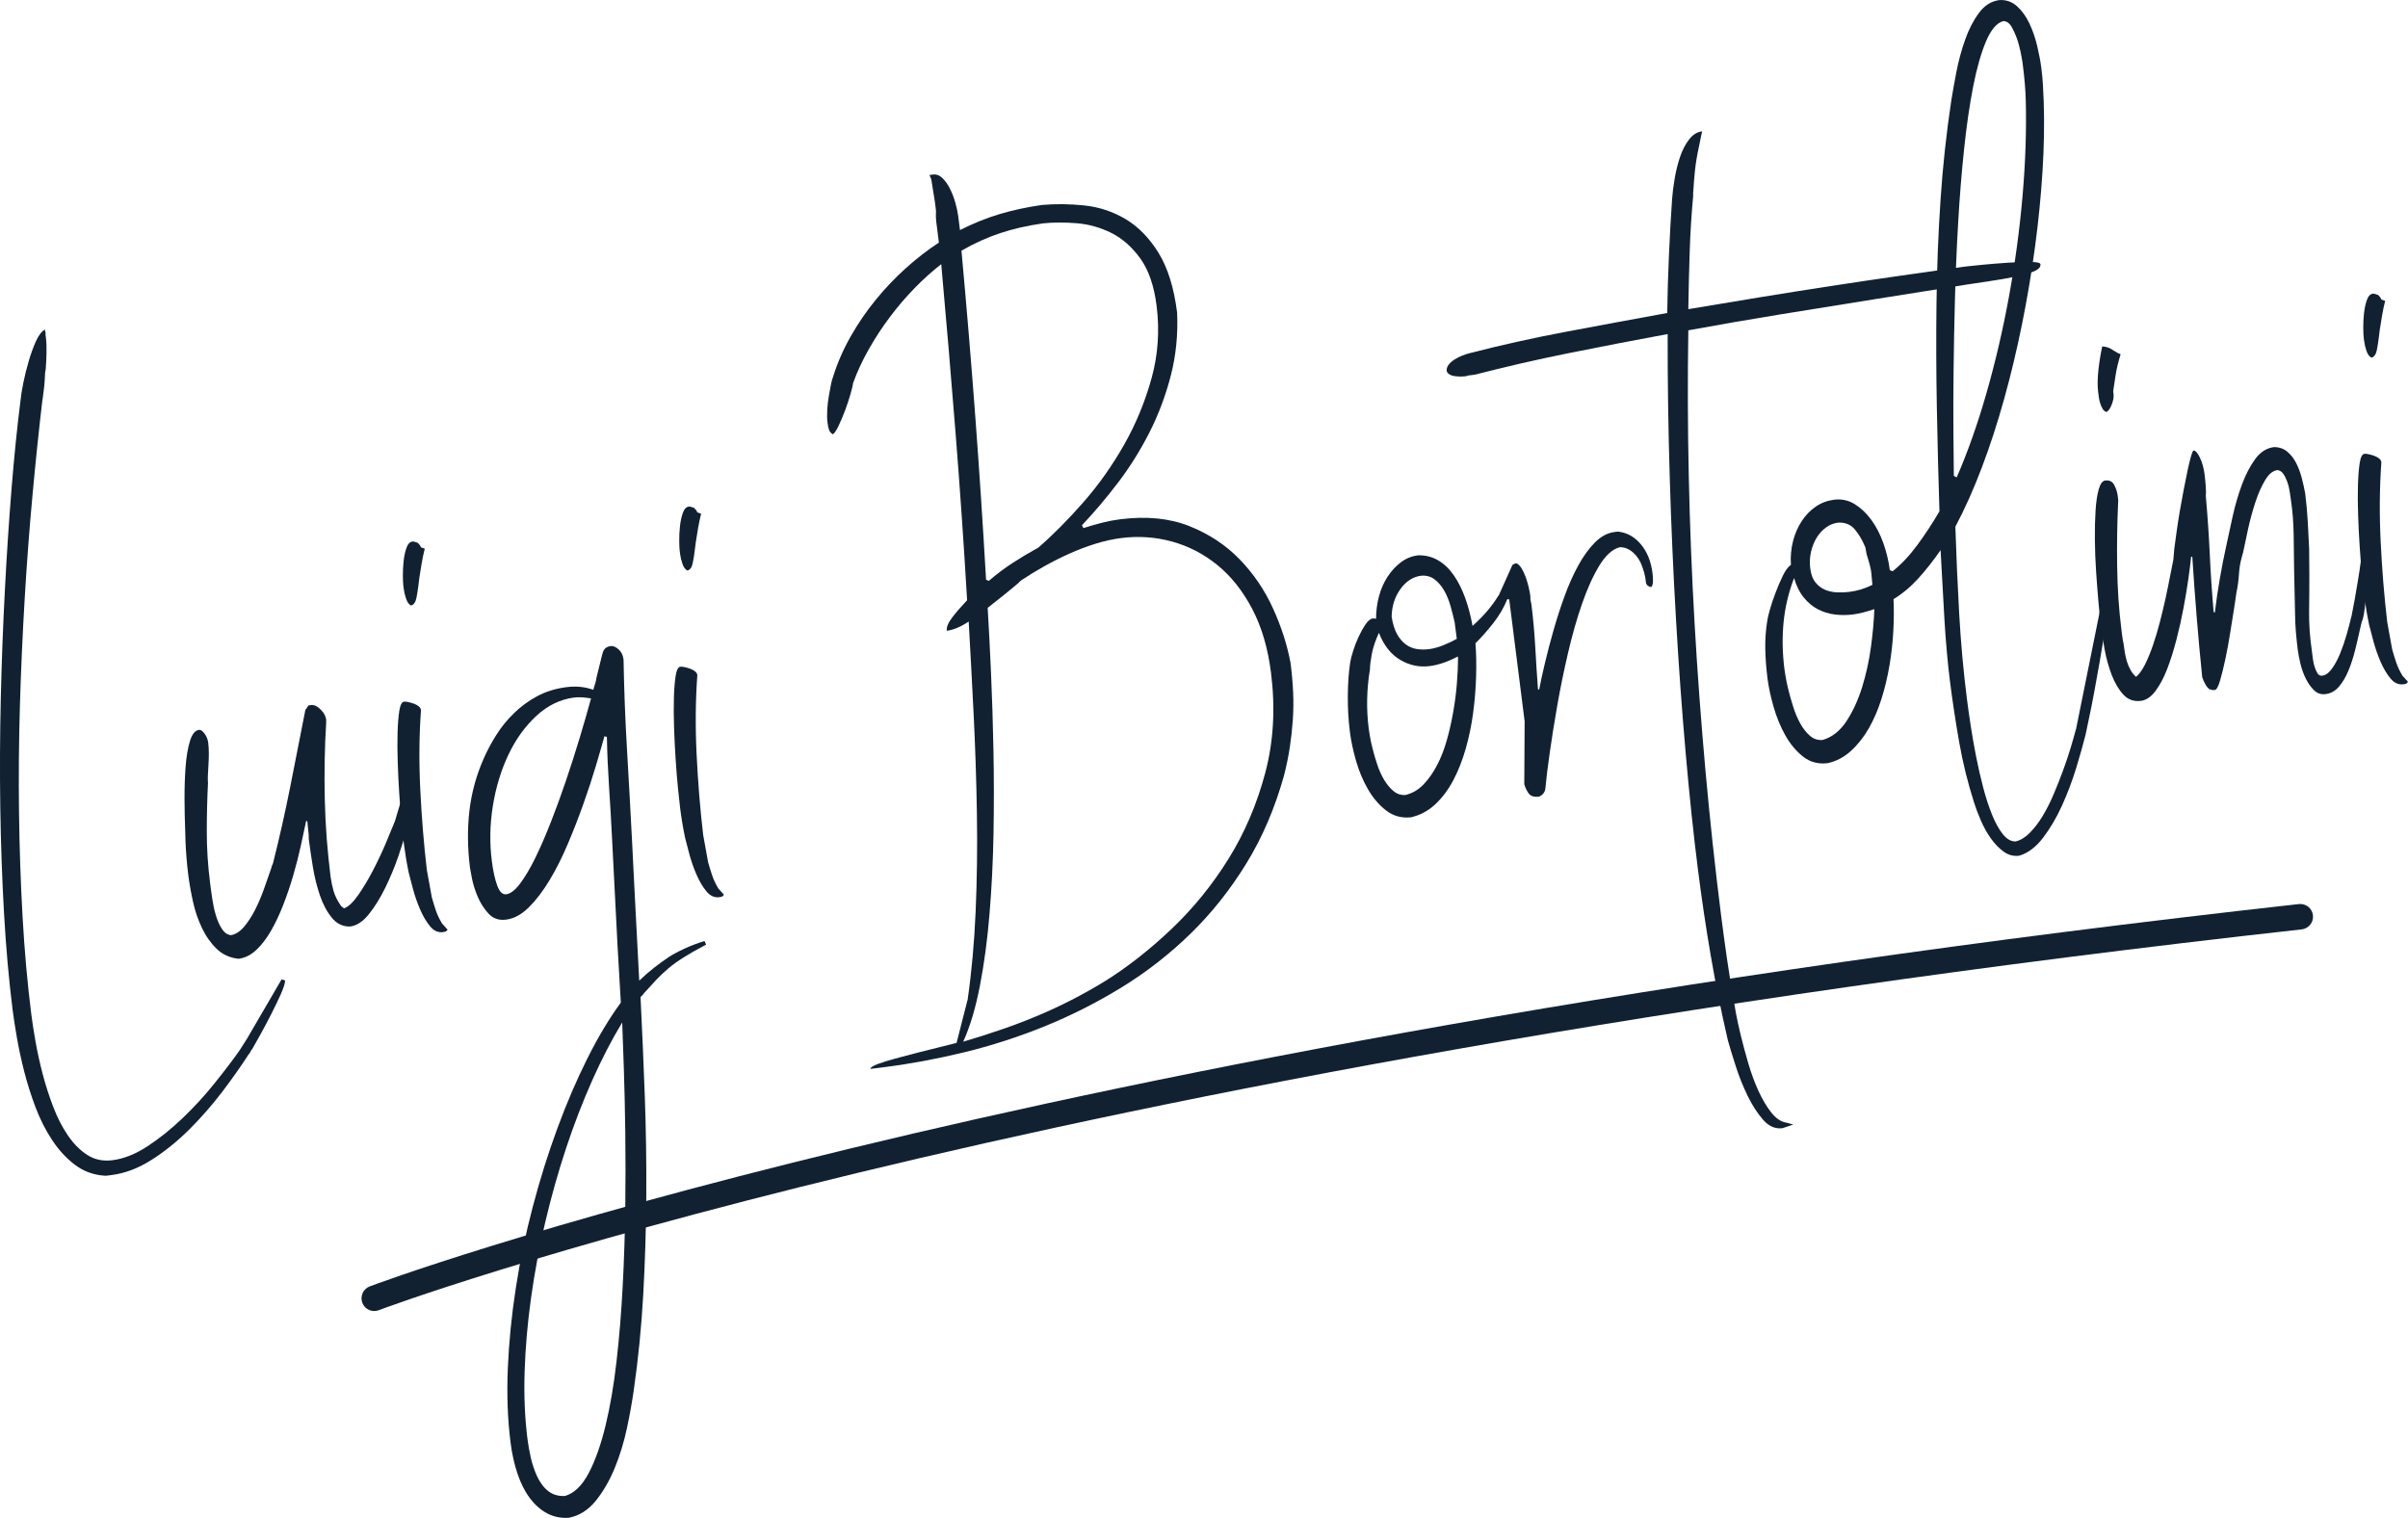<?xml version="1.0" encoding="UTF-8"?>
<!-- Generator: Adobe Illustrator 15.1.0, SVG Export Plug-In . SVG Version: 6.00 Build 0)  -->
<svg xmlns="http://www.w3.org/2000/svg" xmlns:xlink="http://www.w3.org/1999/xlink" version="1.1" id="Livello_1" x="0px" y="0px" width="189.174px" height="119.246px" viewBox="0 0 189.174 119.246" xml:space="preserve">
<g>
	<g>
		<path fill="#112132" d="M3.597,26.443c0.049,0.389,0.068,0.812,0.057,1.27c-0.012,0.455-0.032,0.884-0.061,1.282L3.542,29.3    c-0.013,0.22-0.024,0.438-0.035,0.658c-0.013,0.218-0.034,0.438-0.065,0.66l-0.104,0.814l-0.004-0.029    c-0.277,2.351-0.536,4.837-0.777,7.461c-0.244,2.623-0.447,5.316-0.612,8.078S1.652,52.51,1.566,55.36    c-0.084,2.851-0.108,5.669-0.072,8.455c0.035,2.786,0.128,5.521,0.279,8.202c0.151,2.683,0.38,5.24,0.688,7.675    c0.075,0.604,0.186,1.313,0.328,2.126c0.144,0.813,0.329,1.66,0.559,2.541c0.23,0.882,0.508,1.748,0.834,2.597    c0.324,0.85,0.711,1.603,1.161,2.258c0.448,0.656,0.958,1.165,1.528,1.528c0.569,0.363,1.225,0.499,1.966,0.404    c0.896-0.112,1.819-0.482,2.77-1.106c0.949-0.625,1.87-1.364,2.761-2.22c0.893-0.854,1.723-1.761,2.491-2.72    c0.771-0.958,1.424-1.817,1.961-2.578l0.594-0.936l2.708-4.646l0.278,0.084c-0.011,0.237-0.124,0.597-0.339,1.08    c-0.217,0.482-0.467,1.004-0.752,1.564s-0.57,1.096-0.852,1.605c-0.281,0.512-0.504,0.906-0.666,1.185l-0.004-0.029l-0.219,0.384    l-0.004-0.028c-0.579,0.903-1.271,1.886-2.075,2.948c-0.807,1.062-1.675,2.057-2.606,2.986c-0.932,0.929-1.919,1.727-2.963,2.393    s-2.093,1.066-3.143,1.199L8.34,92.368c-0.02,0.002-0.045,0.001-0.077-0.007c-0.029-0.005-0.064-0.005-0.104-0.001    c-0.858-0.068-1.623-0.357-2.291-0.867s-1.259-1.152-1.771-1.929c-0.514-0.775-0.949-1.637-1.307-2.58    c-0.356-0.946-0.654-1.888-0.893-2.826c-0.237-0.939-0.429-1.831-0.575-2.673c-0.145-0.844-0.254-1.546-0.325-2.111    c-0.298-2.356-0.524-4.887-0.678-7.589c-0.154-2.701-0.252-5.475-0.295-8.319c-0.043-2.844-0.029-5.714,0.039-8.612    s0.176-5.732,0.321-8.501c0.144-2.77,0.319-5.419,0.523-7.948s0.44-4.849,0.708-6.962c0.033-0.36,0.108-0.825,0.224-1.394    c0.116-0.569,0.258-1.136,0.424-1.7c0.166-0.566,0.354-1.078,0.562-1.542c0.209-0.461,0.441-0.768,0.7-0.918    c0.018,0.137,0.037,0.213,0.059,0.229c0.003,0.019,0.001,0.049-0.004,0.089c-0.005,0.041-0.006,0.07-0.003,0.09L3.597,26.443z"></path>
		<path fill="#112132" d="M24.24,55.418l0.292-0.037c0.219,0.013,0.448,0.141,0.688,0.389c0.238,0.247,0.375,0.506,0.409,0.779    c0.003,0.02,0.001,0.044-0.005,0.074c-0.007,0.031-0.006,0.074,0.002,0.133c-0.059,0.939-0.1,1.918-0.118,2.94    c-0.02,1.022-0.019,2.055,0.007,3.101c0.023,1.046,0.075,2.084,0.155,3.111c0.081,1.029,0.181,2.012,0.298,2.946    c0.048,0.369,0.125,0.746,0.232,1.128c0.108,0.384,0.307,0.783,0.597,1.201l0.231,0.179c0.34-0.121,0.712-0.471,1.113-1.046    c0.402-0.575,0.79-1.224,1.165-1.943c0.374-0.721,0.714-1.44,1.018-2.162c0.304-0.721,0.538-1.29,0.704-1.707    c0.029-0.082,0.096-0.304,0.198-0.663c0.104-0.359,0.226-0.756,0.369-1.189c0.144-0.433,0.285-0.842,0.423-1.228    c0.141-0.382,0.26-0.649,0.359-0.801c0.003,0.02,0.019,0.106,0.049,0.262c0.028,0.154,0.046,0.25,0.051,0.289    c0.023,0.176,0.021,0.404-0.002,0.684c-0.025,0.281-0.062,0.572-0.111,0.875c-0.053,0.304-0.107,0.612-0.166,0.928    c-0.06,0.313-0.112,0.591-0.161,0.835l-0.068,0.396c0.005,0.039,0,0.084-0.013,0.135c-0.014,0.051-0.018,0.096-0.014,0.135    c-0.146,0.573-0.362,1.278-0.651,2.117c-0.29,0.838-0.628,1.651-1.013,2.442c-0.386,0.791-0.812,1.483-1.281,2.076    c-0.471,0.595-0.968,0.924-1.493,0.99c-0.572,0.014-1.052-0.218-1.437-0.693c-0.388-0.475-0.699-1.059-0.935-1.753    c-0.236-0.691-0.419-1.425-0.548-2.201c-0.126-0.775-0.227-1.455-0.301-2.039l-0.029-0.233c-0.004-0.039-0.005-0.078,0-0.119    c0.004-0.04,0.004-0.079-0.001-0.12l-0.11-1.113c-0.02,0.002-0.036,0-0.046-0.009c-0.012-0.009-0.026-0.012-0.046-0.01    c-0.123,0.591-0.267,1.256-0.43,1.999c-0.164,0.744-0.359,1.506-0.588,2.287c-0.227,0.78-0.486,1.545-0.777,2.294    s-0.612,1.428-0.96,2.035c-0.35,0.609-0.734,1.113-1.16,1.514c-0.424,0.399-0.89,0.632-1.396,0.696    c-0.682-0.073-1.253-0.332-1.716-0.778c-0.462-0.446-0.847-0.991-1.156-1.636c-0.308-0.644-0.545-1.335-0.708-2.076    s-0.287-1.444-0.371-2.105c-0.057-0.449-0.103-0.894-0.138-1.334c-0.037-0.44-0.062-0.887-0.08-1.34l-0.026-0.918    c-0.028-0.688-0.044-1.479-0.049-2.368c-0.003-0.89,0.024-1.729,0.083-2.519s0.172-1.461,0.339-2.017    c0.167-0.557,0.407-0.854,0.719-0.893c0.136-0.017,0.281,0.083,0.438,0.302c0.156,0.217,0.25,0.452,0.282,0.705    c0.032,0.254,0.048,0.539,0.049,0.854c-0.001,0.317-0.011,0.626-0.032,0.924c-0.021,0.301-0.036,0.574-0.045,0.822    c-0.008,0.249-0.004,0.431,0.011,0.548c-0.062,1.236-0.094,2.512-0.095,3.827c-0.003,1.316,0.085,2.677,0.263,4.078l0.025,0.206    c0.035,0.271,0.084,0.621,0.148,1.049c0.064,0.427,0.155,0.847,0.277,1.256c0.121,0.41,0.28,0.767,0.477,1.068    s0.434,0.464,0.714,0.489c0.368-0.066,0.711-0.289,1.03-0.665c0.318-0.378,0.608-0.824,0.868-1.342    c0.262-0.518,0.495-1.067,0.698-1.647c0.203-0.579,0.385-1.098,0.546-1.552c0.012-0.062,0.032-0.134,0.062-0.217    c0.028-0.082,0.059-0.156,0.092-0.22c0.501-1.982,0.951-3.979,1.35-5.988c0.398-2.011,0.797-4.029,1.193-6.06L24.24,55.418z"></path>
		<path fill="#112132" d="M32.097,68.496c-0.148-0.714-0.274-1.471-0.376-2.269c-0.046-0.37-0.104-0.902-0.171-1.597    c-0.068-0.693-0.129-1.447-0.183-2.263c-0.054-0.814-0.095-1.646-0.122-2.493c-0.028-0.847-0.032-1.618-0.012-2.313    c0.021-0.695,0.068-1.27,0.139-1.725c0.072-0.454,0.195-0.691,0.371-0.715c0.077-0.009,0.188,0.002,0.33,0.034    c0.143,0.029,0.285,0.071,0.431,0.122c0.146,0.052,0.272,0.119,0.382,0.204c0.109,0.086,0.172,0.187,0.188,0.303    c-0.145,1.998-0.162,4.083-0.055,6.256c0.106,2.174,0.277,4.274,0.515,6.303l0.39,2.146c0.107,0.384,0.215,0.736,0.326,1.058    c0.109,0.323,0.265,0.649,0.466,0.979l-0.033-0.024l0.482,0.533c-0.067,0.087-0.121,0.138-0.158,0.152    c-0.038,0.015-0.104,0.028-0.202,0.041c-0.391,0.05-0.731-0.105-1.024-0.466c-0.292-0.357-0.552-0.794-0.773-1.311    c-0.224-0.516-0.411-1.052-0.56-1.605c-0.149-0.556-0.265-0.996-0.346-1.323L32.097,68.496z M32.872,45.985    c-0.037,0.321-0.09,0.649-0.156,0.984c-0.067,0.335-0.205,0.536-0.415,0.602c-0.167-0.078-0.298-0.249-0.391-0.516    c-0.093-0.265-0.155-0.523-0.188-0.777l-0.041-0.321c-0.015-0.116-0.024-0.354-0.03-0.708c-0.006-0.355,0.013-0.729,0.053-1.12    c0.038-0.39,0.112-0.746,0.221-1.066c0.107-0.321,0.269-0.494,0.483-0.521c0.076-0.01,0.23,0.03,0.46,0.119l-0.062-0.021    c0.044,0.035,0.096,0.087,0.154,0.16c0.059,0.07,0.09,0.127,0.095,0.165l0.003,0.029l0.312,0.108    c-0.093,0.368-0.173,0.749-0.241,1.145c-0.07,0.395-0.13,0.772-0.184,1.137L32.872,45.985z"></path>
		<path fill="#112132" d="M47.305,51.433c0.065-0.265,0.157-0.44,0.276-0.523c0.117-0.086,0.254-0.138,0.41-0.157    c0.176-0.021,0.373,0.062,0.596,0.252c0.222,0.19,0.355,0.46,0.4,0.811c0.041,2.37,0.132,4.728,0.271,7.076    c0.139,2.348,0.269,4.711,0.392,7.09l0.174,3.48l0.394,7.578c0.405-0.387,0.799-0.728,1.177-1.023s0.768-0.578,1.169-0.847    c0.109-0.071,0.271-0.167,0.484-0.282c0.213-0.116,0.45-0.234,0.712-0.357c0.262-0.122,0.534-0.236,0.817-0.341    c0.284-0.106,0.54-0.192,0.769-0.261l0.125,0.281c-0.687,0.363-1.26,0.688-1.718,0.975c-0.459,0.285-0.862,0.573-1.212,0.865    c-0.349,0.291-0.672,0.594-0.969,0.909c-0.297,0.314-0.636,0.683-1.017,1.108l0.028-0.004l-0.262,0.271    c0.129,2.596,0.241,5.204,0.336,7.823c0.095,2.62,0.131,5.232,0.115,7.838c-0.018,2.604-0.098,5.182-0.24,7.732    c-0.143,2.552-0.394,5.067-0.753,7.549c-0.126,0.885-0.302,1.867-0.532,2.945s-0.546,2.107-0.945,3.089    c-0.401,0.98-0.895,1.84-1.484,2.577c-0.591,0.737-1.301,1.188-2.131,1.352c-0.627,0.04-1.197-0.076-1.706-0.348    c-0.509-0.272-0.961-0.671-1.354-1.195s-0.716-1.16-0.968-1.91c-0.254-0.75-0.438-1.572-0.551-2.468    c-0.229-1.812-0.301-3.747-0.214-5.807c0.086-2.06,0.294-4.164,0.627-6.313c0.331-2.148,0.778-4.288,1.34-6.418    c0.562-2.13,1.204-4.175,1.927-6.136c0.72-1.962,1.504-3.788,2.35-5.478c0.845-1.69,1.723-3.156,2.635-4.4    c-0.095-1.531-0.183-3.044-0.263-4.538c-0.079-1.495-0.157-3.008-0.232-4.542l-0.202-3.952c-0.066-1.298-0.142-2.604-0.229-3.92    c-0.087-1.314-0.144-2.623-0.17-3.926c-0.101-0.007-0.161-0.028-0.186-0.065c-0.177,0.637-0.403,1.421-0.682,2.356    c-0.278,0.937-0.603,1.928-0.976,2.973c-0.372,1.048-0.777,2.094-1.221,3.138c-0.441,1.047-0.92,1.997-1.435,2.854    c-0.515,0.857-1.059,1.569-1.631,2.137c-0.571,0.566-1.169,0.89-1.792,0.968c-0.564,0.071-1.025-0.089-1.381-0.479    c-0.357-0.39-0.642-0.84-0.854-1.347c-0.213-0.507-0.362-0.993-0.451-1.457c-0.088-0.464-0.135-0.725-0.144-0.783    c-0.197-1.559-0.212-3.049-0.047-4.476c0.166-1.428,0.542-2.801,1.127-4.121c0.277-0.629,0.608-1.25,0.997-1.863    c0.386-0.612,0.85-1.181,1.387-1.702c0.537-0.524,1.145-0.968,1.82-1.329c0.676-0.363,1.443-0.6,2.302-0.708    c0.759-0.096,1.46-0.024,2.104,0.21c0.037-0.163,0.083-0.317,0.134-0.463c0.052-0.145,0.086-0.298,0.105-0.458L47.305,51.433z     M42.159,115.908c0.246,0.541,0.55,0.953,0.912,1.235c0.362,0.28,0.798,0.407,1.311,0.383c0.724-0.21,1.347-0.81,1.865-1.794    c0.519-0.985,0.959-2.229,1.324-3.73s0.654-3.2,0.87-5.098c0.215-1.897,0.376-3.871,0.482-5.923c0.107-2.052,0.173-4.108,0.2-6.17    c0.025-2.062,0.026-4.017,0-5.863c-0.026-1.848-0.063-3.52-0.114-5.018c-0.052-1.497-0.094-2.699-0.128-3.605    c-0.82,1.351-1.604,2.864-2.352,4.542s-1.433,3.457-2.057,5.337c-0.622,1.879-1.169,3.818-1.639,5.817s-0.842,3.985-1.116,5.961    c-0.274,1.973-0.442,3.898-0.502,5.775c-0.06,1.879,0.015,3.635,0.222,5.272c0.064,0.506,0.151,0.999,0.262,1.479    C41.81,114.991,41.963,115.458,42.159,115.908z M39.771,70.256c0.332-0.041,0.692-0.319,1.082-0.834    c0.39-0.514,0.789-1.188,1.199-2.021c0.409-0.835,0.818-1.777,1.229-2.829c0.412-1.05,0.81-2.139,1.19-3.267    c0.382-1.127,0.74-2.245,1.075-3.357c0.334-1.11,0.63-2.137,0.887-3.08c-0.546-0.089-0.984-0.114-1.315-0.071    c-1.091,0.138-2.079,0.615-2.965,1.428c-0.887,0.815-1.621,1.828-2.199,3.04c-0.579,1.212-0.989,2.55-1.229,4.014    c-0.241,1.466-0.27,2.919-0.087,4.36c0.099,0.779,0.238,1.42,0.421,1.921C39.241,70.061,39.478,70.293,39.771,70.256z"></path>
		<path fill="#112132" d="M53.807,65.75c-0.149-0.713-0.275-1.469-0.376-2.267c-0.047-0.37-0.104-0.902-0.173-1.598    c-0.068-0.692-0.129-1.446-0.182-2.262c-0.054-0.814-0.095-1.646-0.122-2.493c-0.028-0.847-0.031-1.618-0.012-2.314    c0.021-0.694,0.066-1.27,0.139-1.725s0.195-0.691,0.371-0.714c0.076-0.01,0.187,0.002,0.33,0.033    c0.142,0.03,0.285,0.071,0.432,0.123c0.145,0.052,0.271,0.119,0.381,0.203c0.11,0.086,0.173,0.188,0.188,0.303    c-0.145,1.999-0.163,4.084-0.055,6.257c0.105,2.174,0.277,4.273,0.515,6.302l0.389,2.147c0.108,0.384,0.217,0.735,0.327,1.058    s0.266,0.649,0.465,0.979l-0.031-0.024l0.482,0.532c-0.068,0.088-0.122,0.139-0.159,0.153c-0.038,0.014-0.104,0.028-0.202,0.041    c-0.39,0.05-0.73-0.106-1.023-0.466c-0.293-0.357-0.552-0.795-0.774-1.311c-0.224-0.516-0.411-1.052-0.56-1.606    c-0.149-0.556-0.264-0.995-0.345-1.323L53.807,65.75z M54.581,43.24c-0.037,0.322-0.09,0.649-0.158,0.984    c-0.065,0.336-0.203,0.536-0.412,0.602c-0.168-0.077-0.299-0.248-0.392-0.515c-0.093-0.265-0.156-0.523-0.188-0.778l-0.04-0.321    c-0.015-0.116-0.025-0.354-0.029-0.708c-0.006-0.355,0.011-0.729,0.052-1.119c0.039-0.391,0.112-0.746,0.221-1.067    c0.108-0.32,0.27-0.494,0.482-0.521c0.078-0.01,0.231,0.029,0.461,0.118l-0.062-0.021c0.043,0.035,0.095,0.087,0.154,0.158    c0.059,0.072,0.09,0.128,0.095,0.166l0.003,0.029l0.312,0.109c-0.092,0.368-0.172,0.748-0.241,1.144s-0.129,0.773-0.183,1.137    L54.581,43.24z"></path>
		<path fill="#112132" d="M73.291,13.714c0.273-0.036,0.521,0.057,0.747,0.276c0.225,0.219,0.424,0.5,0.596,0.844    c0.173,0.345,0.313,0.713,0.423,1.105c0.108,0.392,0.183,0.743,0.223,1.055l0.136,1.081c1.042-0.526,2.078-0.946,3.107-1.253    c1.029-0.309,2.137-0.547,3.322-0.718c1.078-0.096,2.191-0.083,3.346,0.037c1.153,0.122,2.227,0.477,3.221,1.063    c0.994,0.586,1.858,1.466,2.591,2.641c0.731,1.174,1.223,2.745,1.472,4.711c0.077,1.712-0.087,3.356-0.49,4.931    c-0.406,1.575-0.964,3.065-1.677,4.473c-0.712,1.404-1.536,2.721-2.469,3.948c-0.934,1.226-1.881,2.345-2.842,3.357l0.118,0.223    c0.514-0.164,1.005-0.305,1.475-0.425c0.471-0.118,0.939-0.207,1.406-0.267c2.064-0.261,3.874-0.084,5.426,0.53    c1.551,0.617,2.874,1.489,3.967,2.617c1.094,1.128,1.968,2.417,2.626,3.868c0.659,1.45,1.116,2.882,1.375,4.293    c0.101,0.8,0.168,1.562,0.2,2.292c0.032,0.727,0.023,1.446-0.024,2.154c-0.049,0.709-0.127,1.421-0.234,2.137    s-0.261,1.463-0.459,2.24c-0.709,2.544-1.692,4.844-2.957,6.904c-1.263,2.061-2.724,3.896-4.379,5.512    c-1.656,1.614-3.458,3.019-5.404,4.215c-1.947,1.196-3.964,2.218-6.055,3.066c-2.09,0.847-4.204,1.53-6.346,2.049    c-2.141,0.518-4.224,0.905-6.25,1.162l-1.11,0.141c0.024-0.122,0.221-0.251,0.59-0.388c0.369-0.136,0.82-0.276,1.356-0.422    c0.536-0.147,1.11-0.301,1.724-0.457s1.179-0.298,1.697-0.423l1.41-0.355l0.854-3.343l0.004,0.029    c0.318-2.178,0.532-4.521,0.641-7.029c0.108-2.506,0.141-5.063,0.098-7.67s-0.127-5.198-0.255-7.775    c-0.129-2.576-0.259-5.014-0.39-7.313c-0.621,0.415-1.193,0.657-1.72,0.724c-0.035-0.273,0.101-0.612,0.405-1.018    c0.305-0.404,0.702-0.865,1.191-1.382c-0.26-4.4-0.562-8.799-0.912-13.197c-0.348-4.4-0.723-8.801-1.12-13.203    c-0.702,0.544-1.396,1.167-2.079,1.866c-0.685,0.7-1.33,1.455-1.94,2.265c-0.61,0.809-1.166,1.656-1.667,2.541    c-0.503,0.884-0.915,1.772-1.237,2.664c-0.019,0.161-0.087,0.446-0.203,0.857s-0.256,0.832-0.419,1.27    c-0.162,0.437-0.334,0.844-0.514,1.224c-0.179,0.378-0.332,0.605-0.462,0.68c-0.151-0.099-0.251-0.22-0.298-0.361    c-0.048-0.143-0.086-0.32-0.112-0.536c-0.04-0.312-0.048-0.651-0.026-1.021c0.023-0.369,0.062-0.721,0.12-1.054    c0.058-0.334,0.112-0.639,0.166-0.912c0.055-0.274,0.106-0.464,0.151-0.569c0.351-1.131,0.818-2.21,1.402-3.233    c0.582-1.023,1.238-1.983,1.967-2.877c0.727-0.892,1.513-1.72,2.357-2.479c0.844-0.761,1.713-1.435,2.609-2.022l-0.118-0.935    c-0.03-0.234-0.06-0.469-0.089-0.701c-0.03-0.234-0.038-0.46-0.026-0.681l0.003,0.029c0.005-0.118,0.002-0.231-0.013-0.339    c-0.014-0.106-0.026-0.209-0.038-0.307l-0.037-0.293l-0.276-1.716c-0.006-0.039-0.035-0.115-0.089-0.227    c-0.027-0.056-0.043-0.104-0.047-0.143L73.291,13.714z M80.042,45.75l0.029-0.003c-0.411,0.35-0.827,0.693-1.249,1.032    c-0.422,0.343-0.832,0.666-1.229,0.973c0.091,1.494,0.178,3.205,0.263,5.132c0.086,1.931,0.149,3.96,0.192,6.091    c0.04,2.134,0.042,4.295,0.004,6.487c-0.04,2.19-0.145,4.302-0.314,6.332c-0.167,2.028-0.419,3.912-0.755,5.647    c-0.334,1.733-0.772,3.199-1.313,4.396c1.048-0.311,2.053-0.63,3.01-0.96c0.958-0.328,1.893-0.684,2.804-1.066    c0.912-0.383,1.805-0.798,2.678-1.244c0.874-0.447,1.762-0.945,2.661-1.494c1.778-1.115,3.52-2.484,5.226-4.104    c1.705-1.622,3.194-3.457,4.47-5.509c1.273-2.05,2.234-4.304,2.884-6.761c0.65-2.457,0.798-5.078,0.446-7.863    c-0.244-1.929-0.737-3.599-1.479-5.009c-0.743-1.409-1.649-2.552-2.719-3.425c-1.071-0.875-2.258-1.492-3.56-1.852    c-1.302-0.36-2.635-0.454-3.998-0.281c-0.663,0.084-1.342,0.234-2.036,0.449c-0.695,0.217-1.38,0.478-2.054,0.78    c-0.675,0.303-1.33,0.634-1.968,0.99c-0.638,0.358-1.229,0.72-1.778,1.085L80.042,45.75z M77.683,45.633    c0.589-0.509,1.203-0.972,1.843-1.39c0.64-0.417,1.312-0.819,2.016-1.205l-0.026,0.033c1.178-1.02,2.371-2.219,3.583-3.6    c1.21-1.381,2.28-2.891,3.212-4.533c0.93-1.641,1.649-3.385,2.158-5.229c0.51-1.846,0.639-3.742,0.393-5.69    c-0.197-1.558-0.619-2.791-1.268-3.699c-0.649-0.905-1.408-1.577-2.273-2.013c-0.867-0.434-1.775-0.69-2.725-0.769    c-0.95-0.077-1.835-0.075-2.655,0.009c-1.225,0.176-2.346,0.431-3.362,0.767c-1.016,0.337-2.032,0.797-3.047,1.379    c0.797,8.647,1.441,17.264,1.933,25.851L77.683,45.633z"></path>
		<path fill="#112132" d="M118.414,47.074c-0.271,0.668-0.642,1.298-1.11,1.892c-0.47,0.595-0.934,1.118-1.39,1.571    c0.062,0.804,0.077,1.678,0.049,2.62c-0.028,0.943-0.105,1.895-0.233,2.85c-0.126,0.957-0.32,1.893-0.58,2.805    c-0.261,0.914-0.586,1.742-0.978,2.483c-0.392,0.742-0.86,1.371-1.409,1.885c-0.549,0.516-1.188,0.858-1.918,1.029    c-0.743,0.075-1.395-0.106-1.953-0.539c-0.561-0.435-1.036-0.991-1.429-1.675c-0.394-0.682-0.705-1.429-0.938-2.242    c-0.23-0.81-0.389-1.558-0.475-2.24c-0.116-0.915-0.172-1.857-0.165-2.827c0.006-0.972,0.067-1.851,0.186-2.637    c0.031-0.223,0.107-0.523,0.229-0.904c0.118-0.382,0.264-0.756,0.435-1.124s0.354-0.693,0.546-0.974    c0.191-0.283,0.385-0.437,0.579-0.461c0.059-0.008,0.14,0.003,0.243,0.029c0-0.612,0.078-1.207,0.234-1.781    c0.154-0.573,0.382-1.087,0.68-1.541c0.3-0.453,0.647-0.828,1.046-1.125c0.396-0.299,0.84-0.478,1.327-0.54    c0.591-0.017,1.122,0.116,1.593,0.393c0.47,0.277,0.882,0.671,1.232,1.18c0.353,0.511,0.649,1.105,0.895,1.786    c0.243,0.683,0.436,1.411,0.573,2.185c0.462-0.415,0.855-0.815,1.183-1.203c0.326-0.388,0.613-0.785,0.858-1.192l0.004,0.03    l1.089-2.425c0.036-0.024,0.078-0.05,0.124-0.074c0.047-0.025,0.109-0.043,0.188-0.054c0.146,0.061,0.279,0.192,0.405,0.395    c0.125,0.202,0.231,0.43,0.323,0.686c0.093,0.256,0.17,0.519,0.233,0.787c0.064,0.269,0.108,0.502,0.133,0.695    c0.007,0.059,0.009,0.108,0.005,0.148c-0.006,0.041-0.006,0.08,0,0.119l0.076,0.375c0.141,1.11,0.241,2.222,0.304,3.332    c0.06,1.11,0.132,2.224,0.215,3.342c0.019-0.003,0.029,0.007,0.032,0.024c0.002,0.021,0.022,0.028,0.062,0.022    c0.105-0.566,0.256-1.259,0.45-2.074c0.193-0.816,0.417-1.672,0.671-2.564c0.253-0.894,0.54-1.785,0.863-2.677    c0.322-0.892,0.685-1.704,1.087-2.438c0.402-0.734,0.84-1.339,1.314-1.814s0.984-0.747,1.53-0.816l0.263-0.033    c0.701,0.069,1.303,0.398,1.803,0.988s0.808,1.352,0.926,2.288c0.025,0.195,0.036,0.401,0.035,0.618    c-0.002,0.22-0.048,0.373-0.136,0.464c-0.262-0.046-0.403-0.183-0.422-0.407c-0.02-0.226-0.064-0.473-0.138-0.74l-0.147-0.457    c-0.156-0.454-0.396-0.824-0.719-1.109c-0.324-0.286-0.673-0.425-1.048-0.418c-0.574,0.152-1.107,0.631-1.6,1.436    c-0.491,0.803-0.943,1.801-1.358,2.991c-0.414,1.19-0.783,2.488-1.11,3.896c-0.326,1.406-0.609,2.783-0.844,4.13    c-0.236,1.345-0.434,2.591-0.596,3.74c-0.162,1.147-0.271,2.043-0.328,2.684c-0.017,0.338-0.186,0.577-0.504,0.717    c-0.389,0.05-0.662-0.036-0.818-0.253c-0.156-0.218-0.271-0.461-0.344-0.729l0.029-4.932l-1.212-9.584L118.414,47.074z     M114.53,51.572c-0.389,0.208-0.768,0.375-1.139,0.5c-0.37,0.126-0.729,0.211-1.08,0.256c-0.819,0.104-1.591-0.062-2.318-0.494    c-0.728-0.432-1.283-1.138-1.664-2.119c-0.279,0.609-0.466,1.167-0.561,1.675c-0.095,0.505-0.143,0.907-0.145,1.205    c-0.258,1.558-0.29,3.104-0.096,4.642c0.008,0.059,0.035,0.239,0.083,0.539c0.048,0.302,0.121,0.648,0.222,1.041    c0.099,0.394,0.22,0.809,0.365,1.245c0.144,0.438,0.323,0.835,0.536,1.194c0.214,0.358,0.458,0.654,0.735,0.886    c0.277,0.233,0.592,0.336,0.945,0.312c0.537-0.127,1.007-0.4,1.41-0.816c0.401-0.417,0.76-0.923,1.069-1.517    c0.312-0.591,0.57-1.254,0.773-1.982c0.206-0.728,0.374-1.472,0.505-2.229c0.132-0.76,0.227-1.5,0.284-2.218    c0.058-0.721,0.089-1.378,0.091-1.972L114.53,51.572z M114.282,48.903c-0.091-0.405-0.199-0.831-0.324-1.28    c-0.127-0.449-0.292-0.854-0.496-1.215c-0.204-0.359-0.453-0.655-0.75-0.883c-0.295-0.231-0.65-0.33-1.061-0.297    c-0.644,0.081-1.188,0.432-1.635,1.051c-0.445,0.621-0.675,1.348-0.688,2.182c0.091,0.562,0.233,1.014,0.424,1.355    c0.191,0.343,0.419,0.611,0.681,0.805c0.262,0.194,0.55,0.317,0.862,0.366c0.313,0.05,0.635,0.053,0.968,0.011    c0.35-0.044,0.723-0.146,1.118-0.305s0.751-0.326,1.064-0.504L114.282,48.903z"></path>
		<path fill="#112132" d="M133.019,15.363c-0.134,1.443-0.227,2.91-0.275,4.4s-0.086,2.998-0.109,4.525    c1.858-0.313,3.729-0.625,5.611-0.932c1.881-0.308,3.737-0.602,5.572-0.884c1.835-0.28,3.637-0.548,5.405-0.802    c1.77-0.253,3.46-0.492,5.074-0.716l0.234-0.029c0.233-0.03,0.659-0.073,1.275-0.131c0.614-0.059,1.258-0.11,1.925-0.155    c0.667-0.044,1.258-0.064,1.773-0.06c0.515,0.003,0.779,0.063,0.795,0.181c0.02,0.156-0.062,0.295-0.245,0.417    s-0.497,0.246-0.947,0.372c-0.448,0.126-1.042,0.25-1.777,0.373c-0.737,0.122-1.649,0.264-2.738,0.421l-7.274,1.156    c-2.425,0.388-4.869,0.778-7.331,1.18c-2.464,0.399-4.914,0.824-7.351,1.27c-0.061,3.748-0.05,7.558,0.035,11.425    c0.082,3.869,0.236,7.744,0.458,11.623c0.225,3.882,0.51,7.738,0.856,11.573c0.346,3.835,0.753,7.603,1.221,11.305    c0.143,1.13,0.295,2.252,0.456,3.371c0.161,1.117,0.343,2.237,0.542,3.36c0.021,0.155,0.078,0.483,0.171,0.987    c0.093,0.502,0.222,1.095,0.388,1.777c0.166,0.68,0.362,1.408,0.588,2.181c0.227,0.773,0.489,1.486,0.79,2.143    c0.3,0.653,0.628,1.211,0.982,1.671c0.356,0.459,0.736,0.733,1.144,0.819c0.018-0.002,0.065,0.008,0.137,0.027    c0.071,0.021,0.231,0.065,0.478,0.135l-0.854,0.285c-0.564,0.071-1.074-0.151-1.525-0.668c-0.45-0.518-0.856-1.148-1.219-1.895    c-0.361-0.746-0.674-1.527-0.934-2.347c-0.264-0.817-0.466-1.485-0.609-2c-0.525-2.27-0.977-4.503-1.353-6.702    c-0.378-2.198-0.711-4.447-1.001-6.745c-0.348-2.746-0.667-5.784-0.959-9.111c-0.293-3.327-0.546-6.812-0.758-10.457    c-0.213-3.644-0.379-7.373-0.494-11.188c-0.117-3.815-0.171-7.572-0.164-11.275c-2.708,0.501-5.311,1.003-7.811,1.507    c-2.498,0.504-4.945,1.066-7.341,1.686l-0.497,0.062c-0.039,0.006-0.073,0.016-0.101,0.028c-0.028,0.014-0.061,0.023-0.101,0.029    c-0.291,0.036-0.59,0.034-0.892-0.008c-0.302-0.04-0.505-0.163-0.61-0.367c-0.025-0.193,0.023-0.369,0.142-0.523    c0.12-0.152,0.274-0.29,0.468-0.415c0.192-0.122,0.401-0.229,0.628-0.315c0.227-0.089,0.437-0.156,0.627-0.199    c2.416-0.622,4.89-1.173,7.422-1.65c2.532-0.479,5.209-0.975,8.033-1.49c0.022-1.547,0.067-3.071,0.136-4.574    c0.066-1.502,0.147-2.963,0.246-4.38c0.036-0.499,0.105-1.047,0.208-1.645c0.103-0.597,0.245-1.159,0.426-1.688    c0.179-0.526,0.415-0.978,0.705-1.351c0.288-0.372,0.628-0.584,1.017-0.633l-0.257,1.25c-0.138,0.631-0.237,1.223-0.296,1.774    c-0.059,0.551-0.104,1.096-0.134,1.635c-0.02,0.161-0.024,0.279-0.015,0.356L133.019,15.363z"></path>
		<path fill="#112132" d="M148.685,44.879c0.682-0.541,1.336-1.236,1.962-2.088c0.624-0.851,1.196-1.725,1.717-2.621    c-0.086-2.72-0.154-5.453-0.205-8.197c-0.05-2.744-0.06-5.474-0.026-8.189c0.031-2.716,0.137-5.406,0.316-8.07    c0.176-2.664,0.461-5.278,0.85-7.84c0.099-0.625,0.231-1.371,0.399-2.232c0.168-0.862,0.394-1.698,0.678-2.505    c0.283-0.808,0.645-1.512,1.083-2.11c0.439-0.601,0.98-0.941,1.623-1.022c0.531-0.028,0.992,0.138,1.384,0.493    c0.391,0.355,0.715,0.811,0.974,1.361c0.256,0.551,0.461,1.144,0.609,1.776c0.15,0.636,0.258,1.215,0.324,1.742    c0.055,0.428,0.096,0.863,0.121,1.306c0.025,0.441,0.047,0.879,0.062,1.312c0.058,1.714,0.026,3.54-0.095,5.475    c-0.122,1.934-0.317,3.909-0.588,5.922c-0.27,2.013-0.608,4.03-1.016,6.05c-0.409,2.021-0.878,3.985-1.407,5.893    c-0.531,1.908-1.119,3.716-1.765,5.418c-0.646,1.704-1.337,3.247-2.071,4.626c0.073,2.306,0.175,4.59,0.302,6.849    c0.127,2.261,0.327,4.47,0.601,6.634c0.078,0.623,0.178,1.333,0.299,2.13c0.121,0.795,0.264,1.612,0.429,2.454    c0.165,0.839,0.354,1.656,0.563,2.451c0.209,0.795,0.443,1.507,0.701,2.139c0.257,0.629,0.539,1.134,0.844,1.51    c0.304,0.378,0.635,0.563,0.99,0.559c0.385-0.089,0.757-0.314,1.117-0.676c0.359-0.362,0.695-0.801,1.006-1.314    c0.312-0.515,0.601-1.086,0.867-1.713c0.267-0.628,0.515-1.253,0.743-1.876c0.228-0.621,0.425-1.21,0.593-1.767    c0.167-0.556,0.304-1.039,0.41-1.447l0.004,0.028l2.391-11.85l0.325-0.011c0.003,0.336-0.032,0.841-0.105,1.514    c-0.073,0.672-0.173,1.421-0.295,2.247c-0.124,0.828-0.262,1.687-0.417,2.577c-0.154,0.891-0.306,1.73-0.453,2.521    c-0.146,0.791-0.285,1.49-0.418,2.101c-0.131,0.61-0.219,1.038-0.268,1.281c-0.184,0.736-0.43,1.607-0.736,2.617    c-0.311,1.007-0.679,1.989-1.112,2.944c-0.434,0.956-0.931,1.8-1.491,2.534s-1.184,1.203-1.869,1.409    c-0.449,0.058-0.859-0.05-1.229-0.32c-0.371-0.269-0.706-0.617-1.008-1.044c-0.303-0.428-0.564-0.899-0.787-1.415    c-0.225-0.516-0.403-0.993-0.537-1.431c-0.492-1.541-0.879-3.115-1.162-4.723c-0.282-1.605-0.525-3.218-0.73-4.834    c-0.083-0.662-0.162-1.405-0.235-2.227c-0.075-0.822-0.139-1.68-0.192-2.574c-0.054-0.893-0.104-1.803-0.152-2.726    c-0.047-0.925-0.097-1.828-0.148-2.712c-0.57,0.823-1.154,1.564-1.753,2.225c-0.6,0.661-1.248,1.202-1.947,1.627    c0.038,0.766,0.034,1.595-0.013,2.479c-0.046,0.887-0.146,1.784-0.297,2.695c-0.153,0.91-0.362,1.792-0.631,2.646    c-0.268,0.856-0.6,1.63-0.996,2.323c-0.398,0.694-0.867,1.287-1.408,1.78c-0.541,0.495-1.15,0.814-1.824,0.959    c-0.74,0.093-1.385-0.078-1.935-0.512c-0.55-0.437-1.016-0.995-1.4-1.68c-0.382-0.683-0.688-1.431-0.921-2.242    c-0.23-0.813-0.388-1.55-0.473-2.212c-0.1-0.799-0.16-1.572-0.175-2.323c-0.015-0.75,0.038-1.498,0.161-2.247    c0.02-0.16,0.087-0.445,0.204-0.856c0.116-0.41,0.263-0.85,0.442-1.317c0.178-0.468,0.367-0.912,0.572-1.334    c0.204-0.423,0.415-0.705,0.635-0.853c-0.043-0.647,0.013-1.267,0.165-1.862c0.151-0.592,0.383-1.121,0.69-1.585    c0.307-0.464,0.675-0.843,1.104-1.134c0.428-0.293,0.906-0.471,1.432-0.537c0.584-0.074,1.122,0.039,1.616,0.344    c0.493,0.305,0.932,0.719,1.314,1.244c0.384,0.526,0.698,1.139,0.946,1.839c0.246,0.702,0.414,1.403,0.502,2.104L148.685,44.879z     M145.579,48.271c-0.486,0.061-0.967,0.062-1.439,0.004c-0.471-0.06-0.915-0.197-1.327-0.41c-0.414-0.216-0.784-0.524-1.112-0.929    c-0.328-0.403-0.58-0.91-0.757-1.522c-0.432,1.124-0.706,2.276-0.824,3.459c-0.117,1.183-0.096,2.416,0.067,3.702    c0.008,0.058,0.036,0.238,0.084,0.539c0.048,0.3,0.123,0.657,0.223,1.069c0.103,0.414,0.228,0.857,0.378,1.332    c0.149,0.477,0.332,0.914,0.552,1.311c0.218,0.399,0.472,0.724,0.761,0.974c0.288,0.251,0.62,0.362,0.992,0.334    c0.745-0.213,1.37-0.702,1.877-1.469c0.506-0.766,0.918-1.659,1.235-2.68c0.315-1.02,0.549-2.077,0.696-3.175    s0.236-2.084,0.265-2.958C146.604,48.071,146.048,48.211,145.579,48.271z M146.548,43.014c-0.23-0.565-0.508-1.039-0.833-1.424    s-0.764-0.562-1.313-0.532c-0.352,0.044-0.672,0.174-0.96,0.388c-0.29,0.215-0.534,0.483-0.73,0.806    c-0.197,0.321-0.343,0.691-0.439,1.108c-0.095,0.419-0.114,0.852-0.058,1.299c0.06,0.467,0.194,0.832,0.404,1.092    c0.213,0.262,0.46,0.452,0.741,0.574c0.283,0.123,0.593,0.192,0.933,0.21c0.338,0.017,0.662,0.005,0.975-0.034    c0.312-0.04,0.616-0.103,0.912-0.189c0.295-0.088,0.601-0.21,0.918-0.368c-0.021-0.156-0.033-0.304-0.041-0.44    c-0.007-0.138-0.019-0.266-0.033-0.383l-0.045-0.35c-0.056-0.29-0.133-0.582-0.229-0.877    C146.651,43.599,146.584,43.305,146.548,43.014z M153.719,37.505c0.858-1.969,1.639-4.174,2.339-6.618s1.29-4.978,1.771-7.601    c0.479-2.624,0.835-5.256,1.064-7.897c0.23-2.642,0.313-5.146,0.253-7.513c-0.011-0.394-0.035-0.822-0.073-1.283    c-0.039-0.458-0.085-0.903-0.14-1.333l-0.048-0.38c-0.096-0.601-0.213-1.14-0.354-1.618c-0.129-0.398-0.284-0.764-0.466-1.098    c-0.181-0.334-0.409-0.502-0.686-0.507c-0.518,0.144-0.969,0.677-1.357,1.596c-0.389,0.922-0.725,2.102-1.008,3.542    c-0.281,1.44-0.521,3.079-0.713,4.913c-0.194,1.836-0.35,3.746-0.463,5.729c-0.117,1.983-0.2,3.979-0.254,5.983    c-0.054,2.006-0.09,3.905-0.109,5.699c-0.021,1.793-0.025,3.408-0.013,4.84c0.013,1.434,0.024,2.575,0.032,3.425L153.719,37.505z"></path>
		<path fill="#112132" d="M173.606,54.167c-0.13-0.082-0.246-0.216-0.348-0.402c-0.103-0.185-0.186-0.371-0.25-0.561    c-0.165-1.622-0.312-3.212-0.438-4.77c-0.128-1.556-0.241-3.12-0.341-4.691c-0.039,0.006-0.07-0.001-0.092-0.018    c-0.044,0.44-0.113,1.015-0.213,1.719c-0.099,0.705-0.226,1.468-0.379,2.29c-0.153,0.82-0.339,1.655-0.559,2.504    c-0.219,0.85-0.463,1.623-0.73,2.318c-0.269,0.698-0.578,1.275-0.925,1.735c-0.347,0.459-0.726,0.716-1.134,0.768    c-0.565,0.071-1.032-0.098-1.4-0.506c-0.369-0.408-0.671-0.926-0.908-1.549c-0.237-0.624-0.42-1.282-0.547-1.979    c-0.128-0.696-0.225-1.308-0.291-1.833c-0.064-0.507-0.129-1.142-0.196-1.905c-0.067-0.763-0.128-1.561-0.185-2.396    s-0.088-1.672-0.095-2.512s0.01-1.599,0.054-2.278c0.042-0.678,0.127-1.232,0.249-1.663c0.124-0.432,0.292-0.661,0.507-0.688    c0.33-0.043,0.568,0.076,0.713,0.355c0.144,0.277,0.233,0.553,0.268,0.826c0.008,0.059,0.018,0.142,0.031,0.248    c0.015,0.107,0.016,0.201,0.006,0.281c-0.075,1.593-0.102,3.265-0.078,5.012c0.022,1.749,0.135,3.413,0.334,4.99    c0.024,0.195,0.049,0.379,0.07,0.555c0.022,0.175,0.054,0.35,0.096,0.521l0.026,0.204c0.022,0.176,0.051,0.371,0.088,0.585    c0.037,0.212,0.089,0.429,0.156,0.647c0.066,0.219,0.158,0.436,0.274,0.647c0.116,0.214,0.264,0.397,0.44,0.553    c0.251-0.21,0.487-0.535,0.709-0.979c0.22-0.444,0.428-0.949,0.624-1.52c0.194-0.568,0.375-1.175,0.542-1.819    c0.165-0.646,0.314-1.266,0.446-1.867c0.132-0.601,0.246-1.169,0.349-1.707c0.099-0.536,0.188-0.977,0.262-1.324l0.071-0.84    c0.053-0.383,0.113-0.835,0.185-1.358c0.073-0.524,0.157-1.069,0.254-1.636s0.199-1.128,0.308-1.686    c0.107-0.559,0.208-1.057,0.3-1.494c0.095-0.438,0.182-0.799,0.263-1.085c0.084-0.29,0.153-0.447,0.208-0.473    c0.162,0.02,0.33,0.215,0.507,0.59c0.174,0.373,0.293,0.803,0.355,1.289c0.044,0.352,0.076,0.685,0.096,0.997    c0.02,0.314,0.021,0.552,0.002,0.713c0.14,1.585,0.244,3.115,0.312,4.591c0.067,1.476,0.168,2.978,0.303,4.505    c0.019-0.002,0.03,0.006,0.031,0.025c0.003,0.02,0.024,0.025,0.063,0.021c0.105-0.883,0.238-1.785,0.399-2.707    c0.16-0.919,0.323-1.746,0.487-2.479c0.147-0.713,0.319-1.506,0.516-2.381c0.196-0.876,0.438-1.703,0.726-2.482    c0.288-0.778,0.635-1.445,1.038-2c0.404-0.557,0.899-0.872,1.483-0.945c0.416,0.005,0.763,0.126,1.04,0.358    c0.276,0.232,0.507,0.524,0.69,0.877c0.182,0.354,0.331,0.745,0.444,1.176c0.114,0.431,0.206,0.84,0.274,1.227    c0.092,0.722,0.157,1.446,0.2,2.173c0.042,0.726,0.079,1.443,0.11,2.152l0.016,2.017c0.002,0.949-0.004,1.92-0.018,2.911    c-0.013,0.99,0.055,2.002,0.205,3.031c0.027,0.215,0.056,0.443,0.087,0.688s0.079,0.465,0.144,0.665    c0.065,0.198,0.141,0.367,0.228,0.504c0.087,0.139,0.207,0.197,0.363,0.178c0.273-0.034,0.526-0.215,0.763-0.543    c0.236-0.325,0.449-0.718,0.639-1.178c0.188-0.46,0.359-0.95,0.511-1.476c0.151-0.523,0.278-1.008,0.38-1.457l0.003,0.029    l0.251-1.309c0.08-0.466,0.163-0.966,0.256-1.501c0.09-0.536,0.165-1.035,0.225-1.499c0.061-0.462,0.113-0.865,0.16-1.208    c0.045-0.342,0.072-0.553,0.082-0.632c0.236,0.146,0.369,0.338,0.399,0.571c0.026,0.215,0.025,0.632-0.005,1.248    c-0.031,0.617-0.074,1.257-0.13,1.916c-0.056,0.66-0.122,1.267-0.2,1.821c-0.077,0.555-0.151,0.876-0.219,0.963l-0.174,0.734    c-0.1,0.468-0.219,0.979-0.356,1.529c-0.138,0.553-0.309,1.078-0.514,1.579c-0.203,0.499-0.452,0.923-0.745,1.267    s-0.643,0.542-1.053,0.593c-0.351,0.045-0.649-0.051-0.896-0.286c-0.248-0.236-0.465-0.536-0.648-0.898    c-0.185-0.362-0.328-0.756-0.431-1.178c-0.104-0.422-0.175-0.799-0.217-1.131c-0.057-0.448-0.105-0.911-0.147-1.392    c-0.041-0.479-0.062-0.965-0.065-1.46l-0.074-3.405c-0.011-0.868-0.022-1.781-0.035-2.741c-0.012-0.957-0.087-1.903-0.225-2.836    c-0.022-0.176-0.056-0.395-0.098-0.655c-0.043-0.263-0.108-0.511-0.198-0.747c-0.09-0.235-0.193-0.436-0.312-0.598    c-0.12-0.164-0.27-0.253-0.45-0.27c-0.351,0.044-0.674,0.312-0.967,0.804c-0.294,0.493-0.552,1.079-0.772,1.761    c-0.221,0.681-0.41,1.377-0.566,2.09c-0.158,0.713-0.284,1.312-0.381,1.8l-0.103,0.369c-0.122,0.431-0.2,0.886-0.228,1.365    c-0.029,0.479-0.093,0.951-0.192,1.419l-0.177,1.18c-0.091,0.547-0.191,1.188-0.306,1.924s-0.243,1.44-0.386,2.111    c-0.144,0.672-0.284,1.243-0.422,1.716c-0.139,0.474-0.277,0.718-0.412,0.735c-0.137,0.018-0.248,0.002-0.332-0.048    L173.606,54.167z M166.042,30.959c0.029,0.235-0.02,0.512-0.148,0.836c-0.127,0.322-0.266,0.513-0.416,0.571    c-0.125-0.044-0.225-0.13-0.301-0.258c-0.076-0.13-0.138-0.275-0.188-0.436c-0.05-0.163-0.087-0.326-0.107-0.492    c-0.021-0.165-0.038-0.307-0.054-0.424c-0.031-0.253-0.043-0.538-0.033-0.857c0.009-0.316,0.033-0.636,0.071-0.958    c0.038-0.321,0.084-0.634,0.135-0.938c0.05-0.302,0.101-0.566,0.152-0.791c0.261,0.026,0.459,0.076,0.597,0.147    s0.262,0.149,0.372,0.235l-0.003-0.029c0.151,0.119,0.312,0.207,0.479,0.265c-0.184,0.599-0.31,1.119-0.382,1.563    c-0.073,0.445-0.14,0.889-0.202,1.332L166.042,30.959z"></path>
		<path fill="#112132" d="M186.107,49.024c-0.149-0.713-0.275-1.47-0.377-2.268c-0.046-0.369-0.104-0.903-0.171-1.596    c-0.07-0.694-0.13-1.448-0.183-2.264c-0.054-0.814-0.094-1.646-0.122-2.493c-0.029-0.847-0.032-1.617-0.011-2.313    c0.021-0.695,0.067-1.27,0.138-1.725c0.071-0.454,0.195-0.692,0.37-0.715c0.078-0.01,0.188,0.002,0.33,0.033    c0.143,0.031,0.286,0.072,0.432,0.123s0.272,0.119,0.382,0.204s0.173,0.186,0.187,0.303c-0.144,1.998-0.162,4.082-0.054,6.257    c0.105,2.172,0.277,4.273,0.514,6.302l0.39,2.146c0.108,0.383,0.216,0.736,0.327,1.058c0.109,0.323,0.265,0.649,0.466,0.979    l-0.033-0.024l0.482,0.533c-0.067,0.087-0.122,0.138-0.158,0.152c-0.038,0.016-0.104,0.028-0.202,0.041    c-0.391,0.049-0.731-0.105-1.024-0.466c-0.293-0.357-0.552-0.795-0.774-1.312c-0.223-0.515-0.41-1.051-0.559-1.605    c-0.15-0.555-0.265-0.995-0.346-1.322L186.107,49.024z M186.882,26.515c-0.037,0.321-0.09,0.649-0.156,0.984    c-0.066,0.334-0.205,0.535-0.415,0.601c-0.168-0.077-0.299-0.249-0.391-0.515c-0.094-0.265-0.155-0.523-0.188-0.777l-0.041-0.321    c-0.015-0.117-0.025-0.354-0.03-0.708c-0.005-0.355,0.012-0.729,0.052-1.12c0.039-0.39,0.113-0.747,0.221-1.066    c0.108-0.321,0.27-0.494,0.482-0.521c0.078-0.01,0.231,0.03,0.462,0.12l-0.062-0.022c0.044,0.034,0.095,0.087,0.154,0.159    c0.058,0.071,0.09,0.128,0.094,0.166l0.004,0.029l0.312,0.109c-0.093,0.366-0.173,0.748-0.241,1.143    c-0.069,0.396-0.13,0.773-0.184,1.137L186.882,26.515z"></path>
	</g>
	<path fill="#112132" d="M29.402,102.996c-0.403,0-0.782-0.244-0.935-0.643c-0.197-0.517,0.061-1.095,0.577-1.291   c0.486-0.187,49.83-18.734,151.559-30.038c0.558-0.058,1.044,0.336,1.104,0.884c0.061,0.549-0.335,1.043-0.884,1.104   C79.388,84.283,30.243,102.745,29.758,102.93C29.641,102.975,29.521,102.996,29.402,102.996z"></path>
</g>
</svg>
